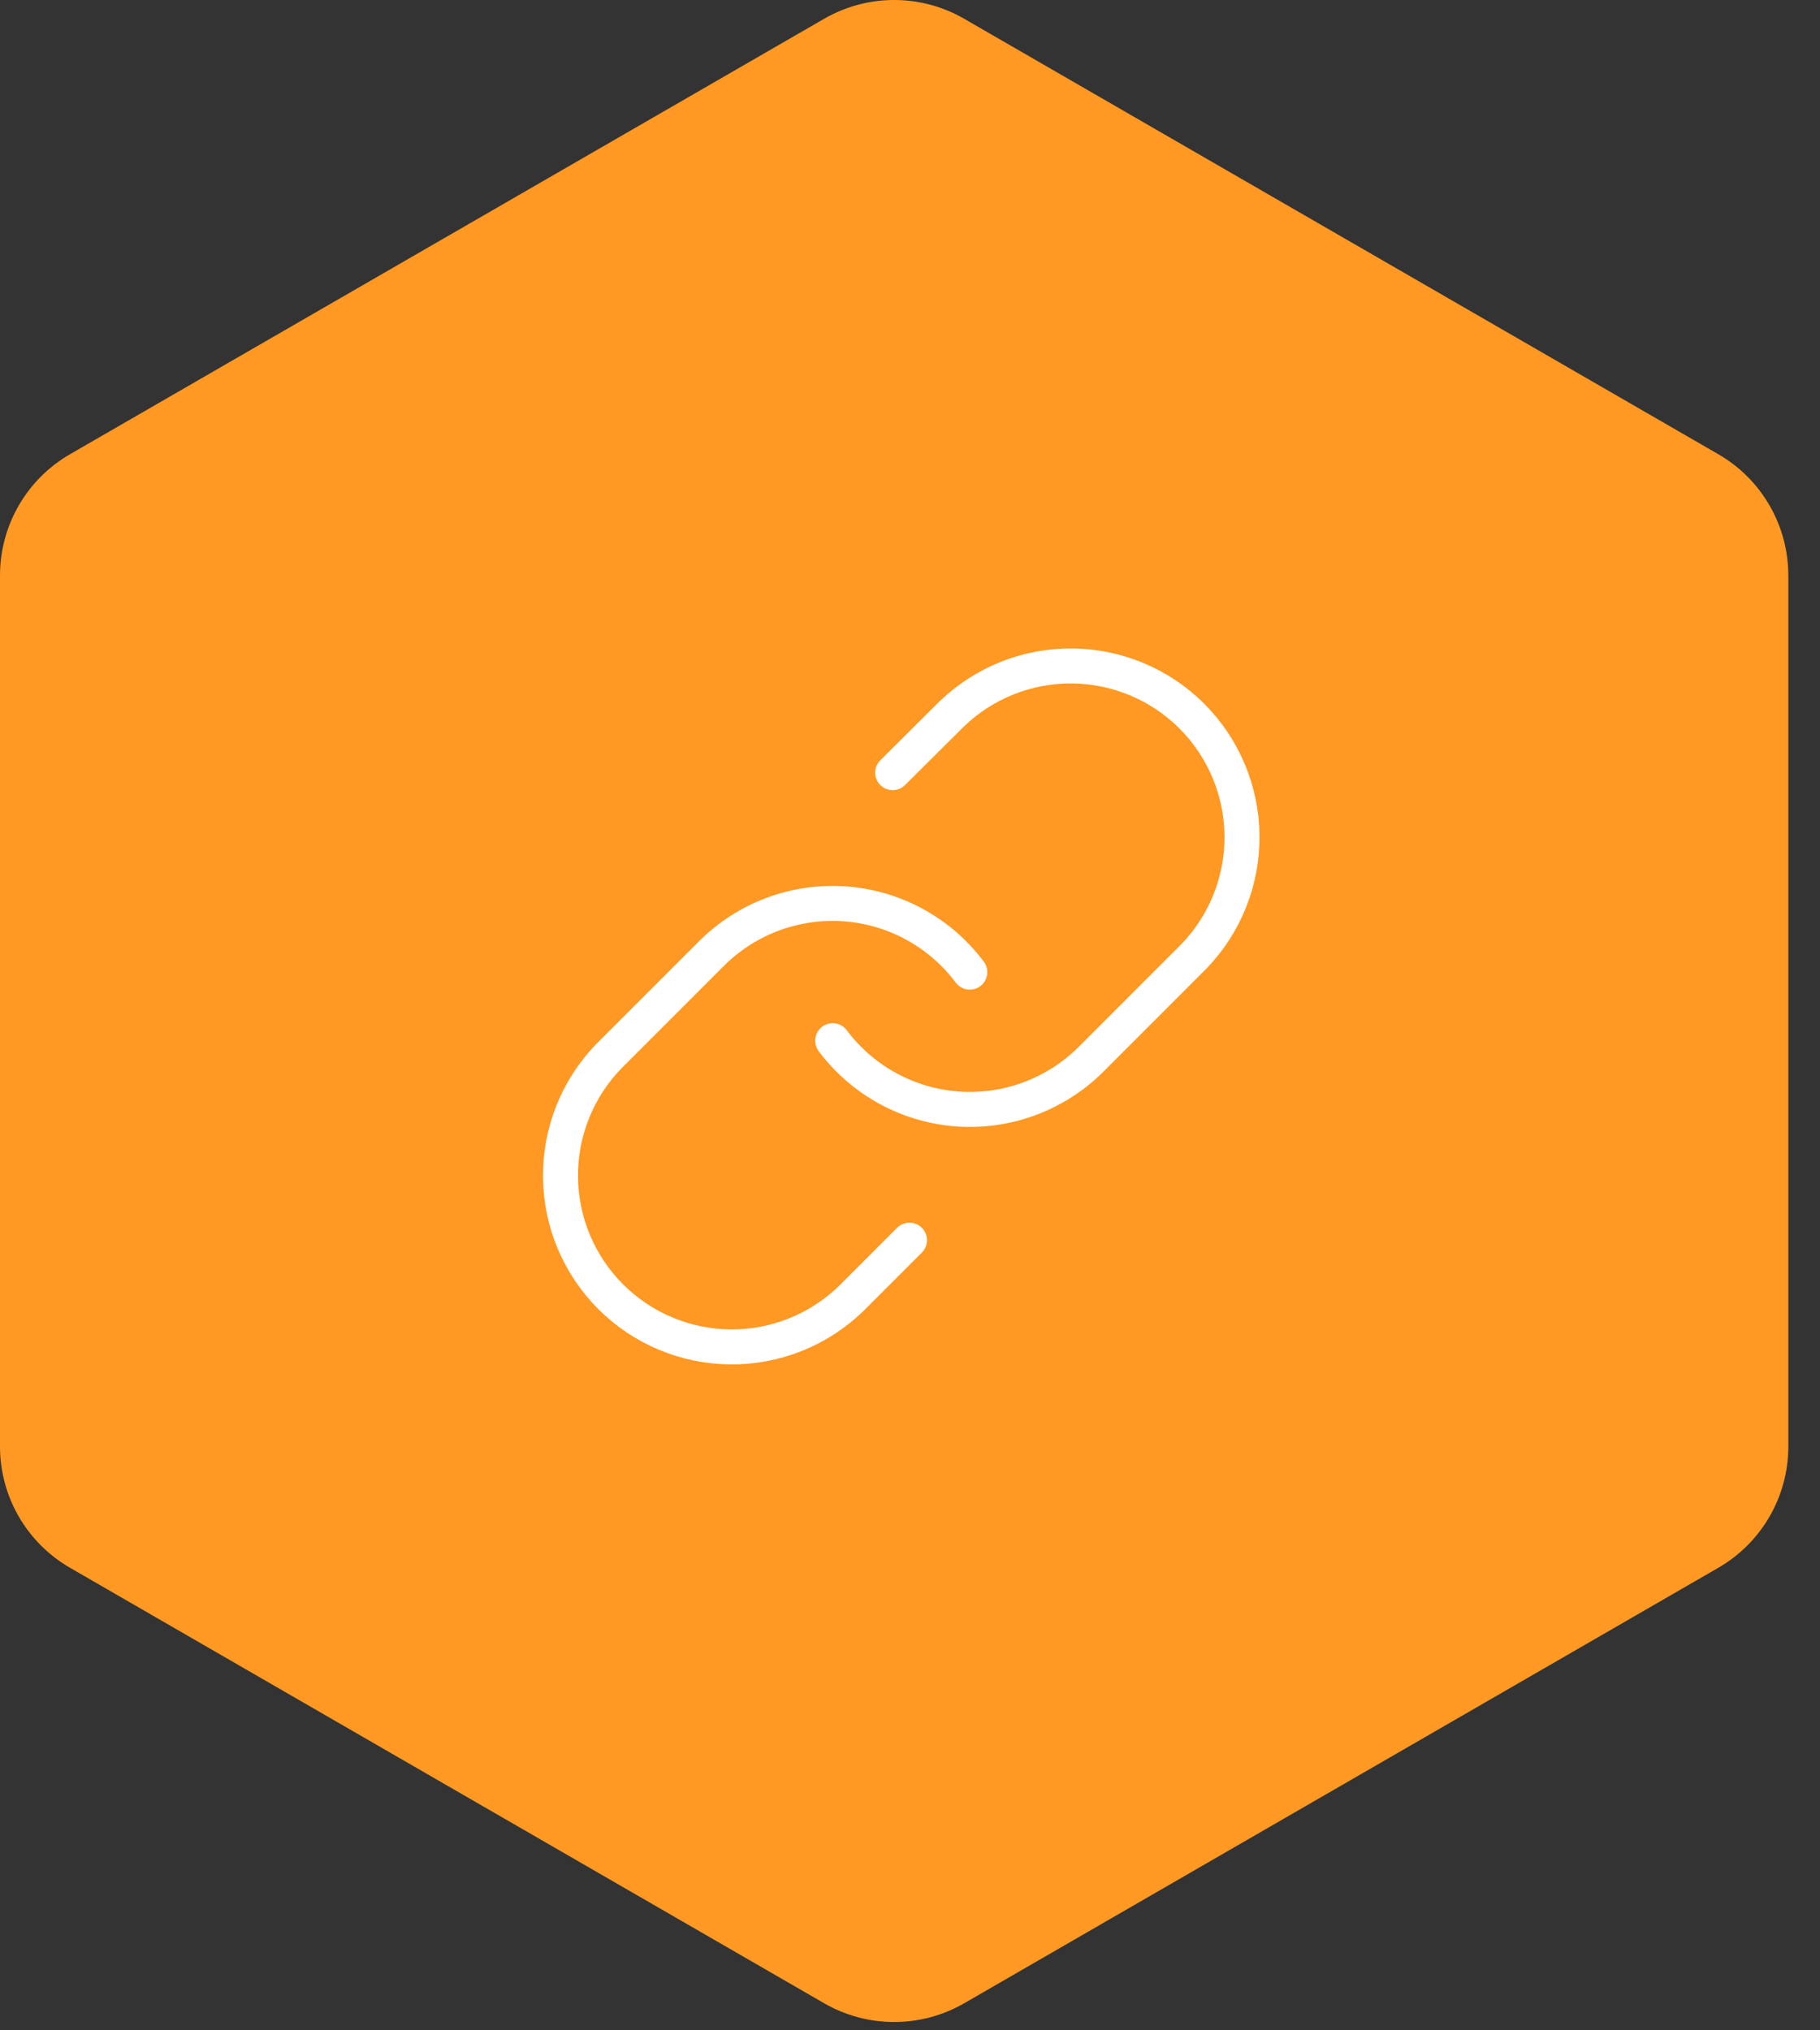 <?xml version="1.0" encoding="UTF-8"?> <svg xmlns="http://www.w3.org/2000/svg" width="52" height="58" viewBox="0 0 52 58" fill="none"><rect x="0" y="0" width="52" height="58" fill="#333333" stroke="none"/><g clip-path="url(#clip0_619_3523)"><path d="M23.548 0.536C24.785 -0.179 26.31 -0.179 27.548 0.536L49.095 12.976C50.333 13.691 51.095 15.011 51.095 16.441V41.322C51.095 42.751 50.333 44.071 49.095 44.786L27.548 57.227C26.31 57.941 24.785 57.941 23.548 57.227L2 44.786C0.762 44.071 0 42.751 0 41.322V16.441C0 15.011 0.762 13.691 2 12.976L23.548 0.536Z" fill="#FF9923"></path><path d="M23.792 29.729C24.212 30.291 24.749 30.756 25.365 31.093C25.981 31.43 26.662 31.63 27.362 31.68C28.063 31.73 28.765 31.629 29.423 31.384C30.081 31.138 30.678 30.755 31.175 30.258L34.112 27.32C35.004 26.397 35.497 25.16 35.486 23.877C35.475 22.593 34.96 21.365 34.053 20.457C33.145 19.55 31.917 19.035 30.633 19.024C29.349 19.012 28.113 19.506 27.189 20.398L25.505 22.072M27.708 27.771C27.288 27.209 26.751 26.744 26.135 26.407C25.519 26.07 24.838 25.87 24.138 25.82C23.438 25.77 22.735 25.871 22.077 26.116C21.419 26.362 20.822 26.746 20.326 27.242L17.388 30.18C16.496 31.103 16.003 32.34 16.014 33.623C16.025 34.907 16.54 36.135 17.448 37.043C18.355 37.95 19.583 38.465 20.867 38.477C22.151 38.488 23.387 37.994 24.311 37.102L25.985 35.428" stroke="white" stroke-linecap="round" stroke-linejoin="round"></path></g><defs><clipPath id="clip0_619_3523"><rect width="52" height="58" fill="white"></rect></clipPath></defs></svg> 